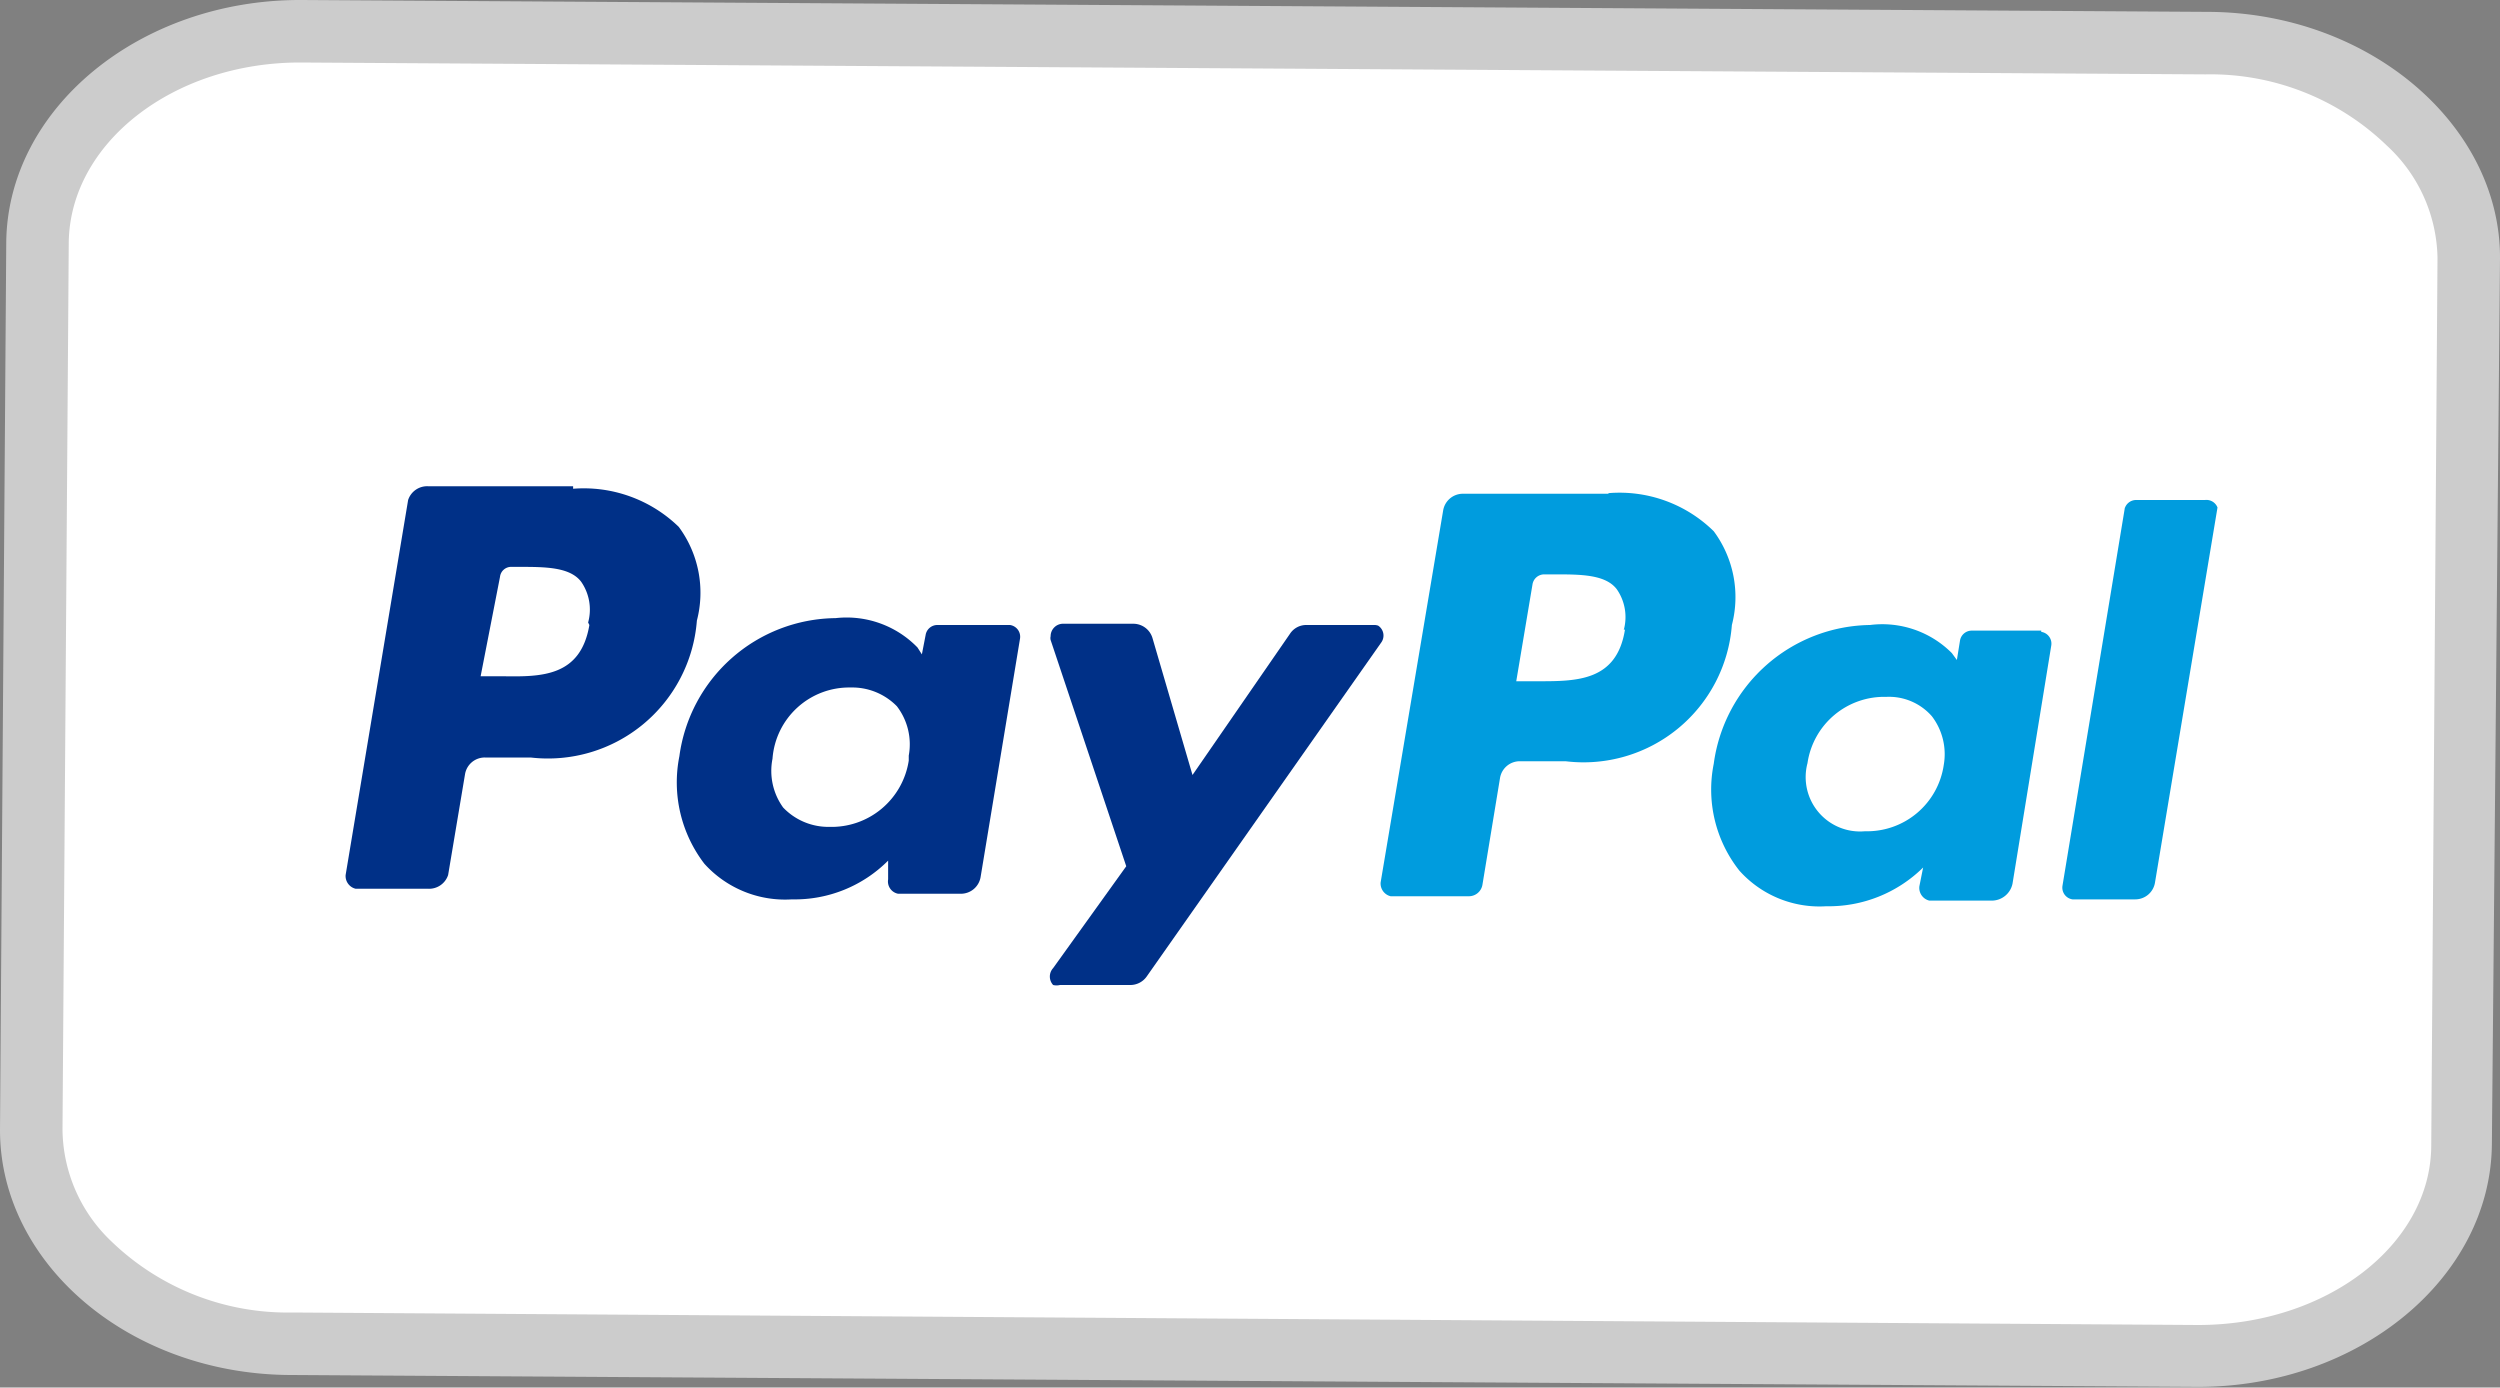 <svg xmlns="http://www.w3.org/2000/svg" viewBox="0 0 40 22.2"><rect x="0" y="0" width="40" height="22.2" fill="#808080" stroke="none"/><defs><style>.cls-1{fill:#fff;}.cls-2{fill:#ccc;}.cls-3{fill:#009cde;}.cls-4{fill:#003087;}</style></defs><g id="Layer_2" data-name="Layer 2"><g id="Layer_1-2" data-name="Layer 1"><path class="cls-1" d="M4.68,21.51a4.64,4.64,0,0,1-3.26-1.29A3,3,0,0,1,.5,18.08L.6,3.88C.62,2,2.5.5,4.8.5L35.32.69A4.64,4.64,0,0,1,38.58,2a3,3,0,0,1,.92,2.14l-.1,14.2c0,1.86-1.9,3.38-4.2,3.38Z"/><path class="cls-2" d="M4.8,0l0,1,30.49.19a4.06,4.06,0,0,1,2.9,1.14A2.5,2.5,0,0,1,39,4.12l-.1,14.2c0,1.59-1.67,2.88-3.73,2.88L4.68,21a4.06,4.06,0,0,1-2.9-1.14A2.5,2.5,0,0,1,1,18.08l.1-14.2C1.12,2.29,2.77,1,4.8,1V0m0,0C2.23,0,.12,1.74.1,3.88L0,18.08C0,20.23,2.09,22,4.67,22l30.5.19h0c2.57,0,4.68-1.74,4.7-3.88L40,4.12C40,2,37.91.2,35.33.19L4.83,0Z"/><path class="cls-3" d="M26,10.07c-.13.83-.77.83-1.39.83h-.35l.26-1.55a.19.19,0,0,1,.19-.16h.16c.42,0,.82,0,1,.24a.78.78,0,0,1,.11.65m-.25-2.18H23.41a.32.32,0,0,0-.32.27l-1,5.95a.21.21,0,0,0,.16.22H23.5a.22.22,0,0,0,.22-.19L24,12.45a.32.32,0,0,1,.32-.27h.73A2.38,2.38,0,0,0,27.71,10a1.77,1.77,0,0,0-.29-1.5,2.15,2.15,0,0,0-1.68-.61"/><path class="cls-4" d="M9.43,10c-.14.83-.77.83-1.39.82H7.69L8,9.23a.18.18,0,0,1,.19-.16H8.3c.42,0,.82,0,1,.24a.78.78,0,0,1,.11.65M9.17,7.78H6.85A.32.32,0,0,0,6.53,8l-1,6a.21.21,0,0,0,.16.22H6.85A.32.32,0,0,0,7.17,14l.27-1.61a.32.32,0,0,1,.32-.27h.73a2.39,2.39,0,0,0,2.66-2.19,1.77,1.77,0,0,0-.29-1.5,2.18,2.18,0,0,0-1.69-.61m5.37,4.35a1.25,1.25,0,0,1-1.27,1.06,1,1,0,0,1-.74-.31,1,1,0,0,1-.17-.78A1.23,1.23,0,0,1,13.61,11a1,1,0,0,1,.74.3,1,1,0,0,1,.19.79M16.1,10H15a.19.19,0,0,0-.19.16l-.06.31-.07-.11a1.58,1.58,0,0,0-1.31-.47,2.55,2.55,0,0,0-2.5,2.21,2.14,2.14,0,0,0,.4,1.72,1.74,1.74,0,0,0,1.4.57,2.11,2.11,0,0,0,1.54-.62l0,.3a.2.2,0,0,0,.16.23h1a.32.32,0,0,0,.32-.27l.63-3.81a.19.19,0,0,0-.16-.22h0"/><path class="cls-3" d="M31.1,12.24a1.24,1.24,0,0,1-1.26,1.06.87.87,0,0,1-.92-1.09,1.24,1.24,0,0,1,1.26-1.06.91.91,0,0,1,.73.31,1,1,0,0,1,.19.78m1.56-2.15H31.55a.19.19,0,0,0-.19.16l-.05.31-.08-.11A1.57,1.57,0,0,0,29.92,10a2.56,2.56,0,0,0-2.5,2.22,2.09,2.09,0,0,0,.41,1.71,1.72,1.72,0,0,0,1.39.57,2.15,2.15,0,0,0,1.55-.62l-.06.3a.21.21,0,0,0,.16.23h1a.34.34,0,0,0,.33-.27l.62-3.81a.19.19,0,0,0-.16-.22h0"/><path class="cls-4" d="M22,10H20.9a.31.31,0,0,0-.26.14l-1.56,2.26-.64-2.19a.32.32,0,0,0-.31-.23H17a.2.2,0,0,0-.19.2.13.13,0,0,0,0,.06l1.21,3.62-1.17,1.63a.2.2,0,0,0,0,.27.23.23,0,0,0,.11,0h1.12a.32.32,0,0,0,.27-.14l3.75-5.34a.19.19,0,0,0-.05-.27A.2.2,0,0,0,22,10"/><path class="cls-3" d="M34,8.11l-1,6.06a.19.19,0,0,0,.16.22h1a.32.32,0,0,0,.32-.27l1-6A.19.19,0,0,0,35.28,8h-1.1a.19.19,0,0,0-.19.16"/></g></g></svg>